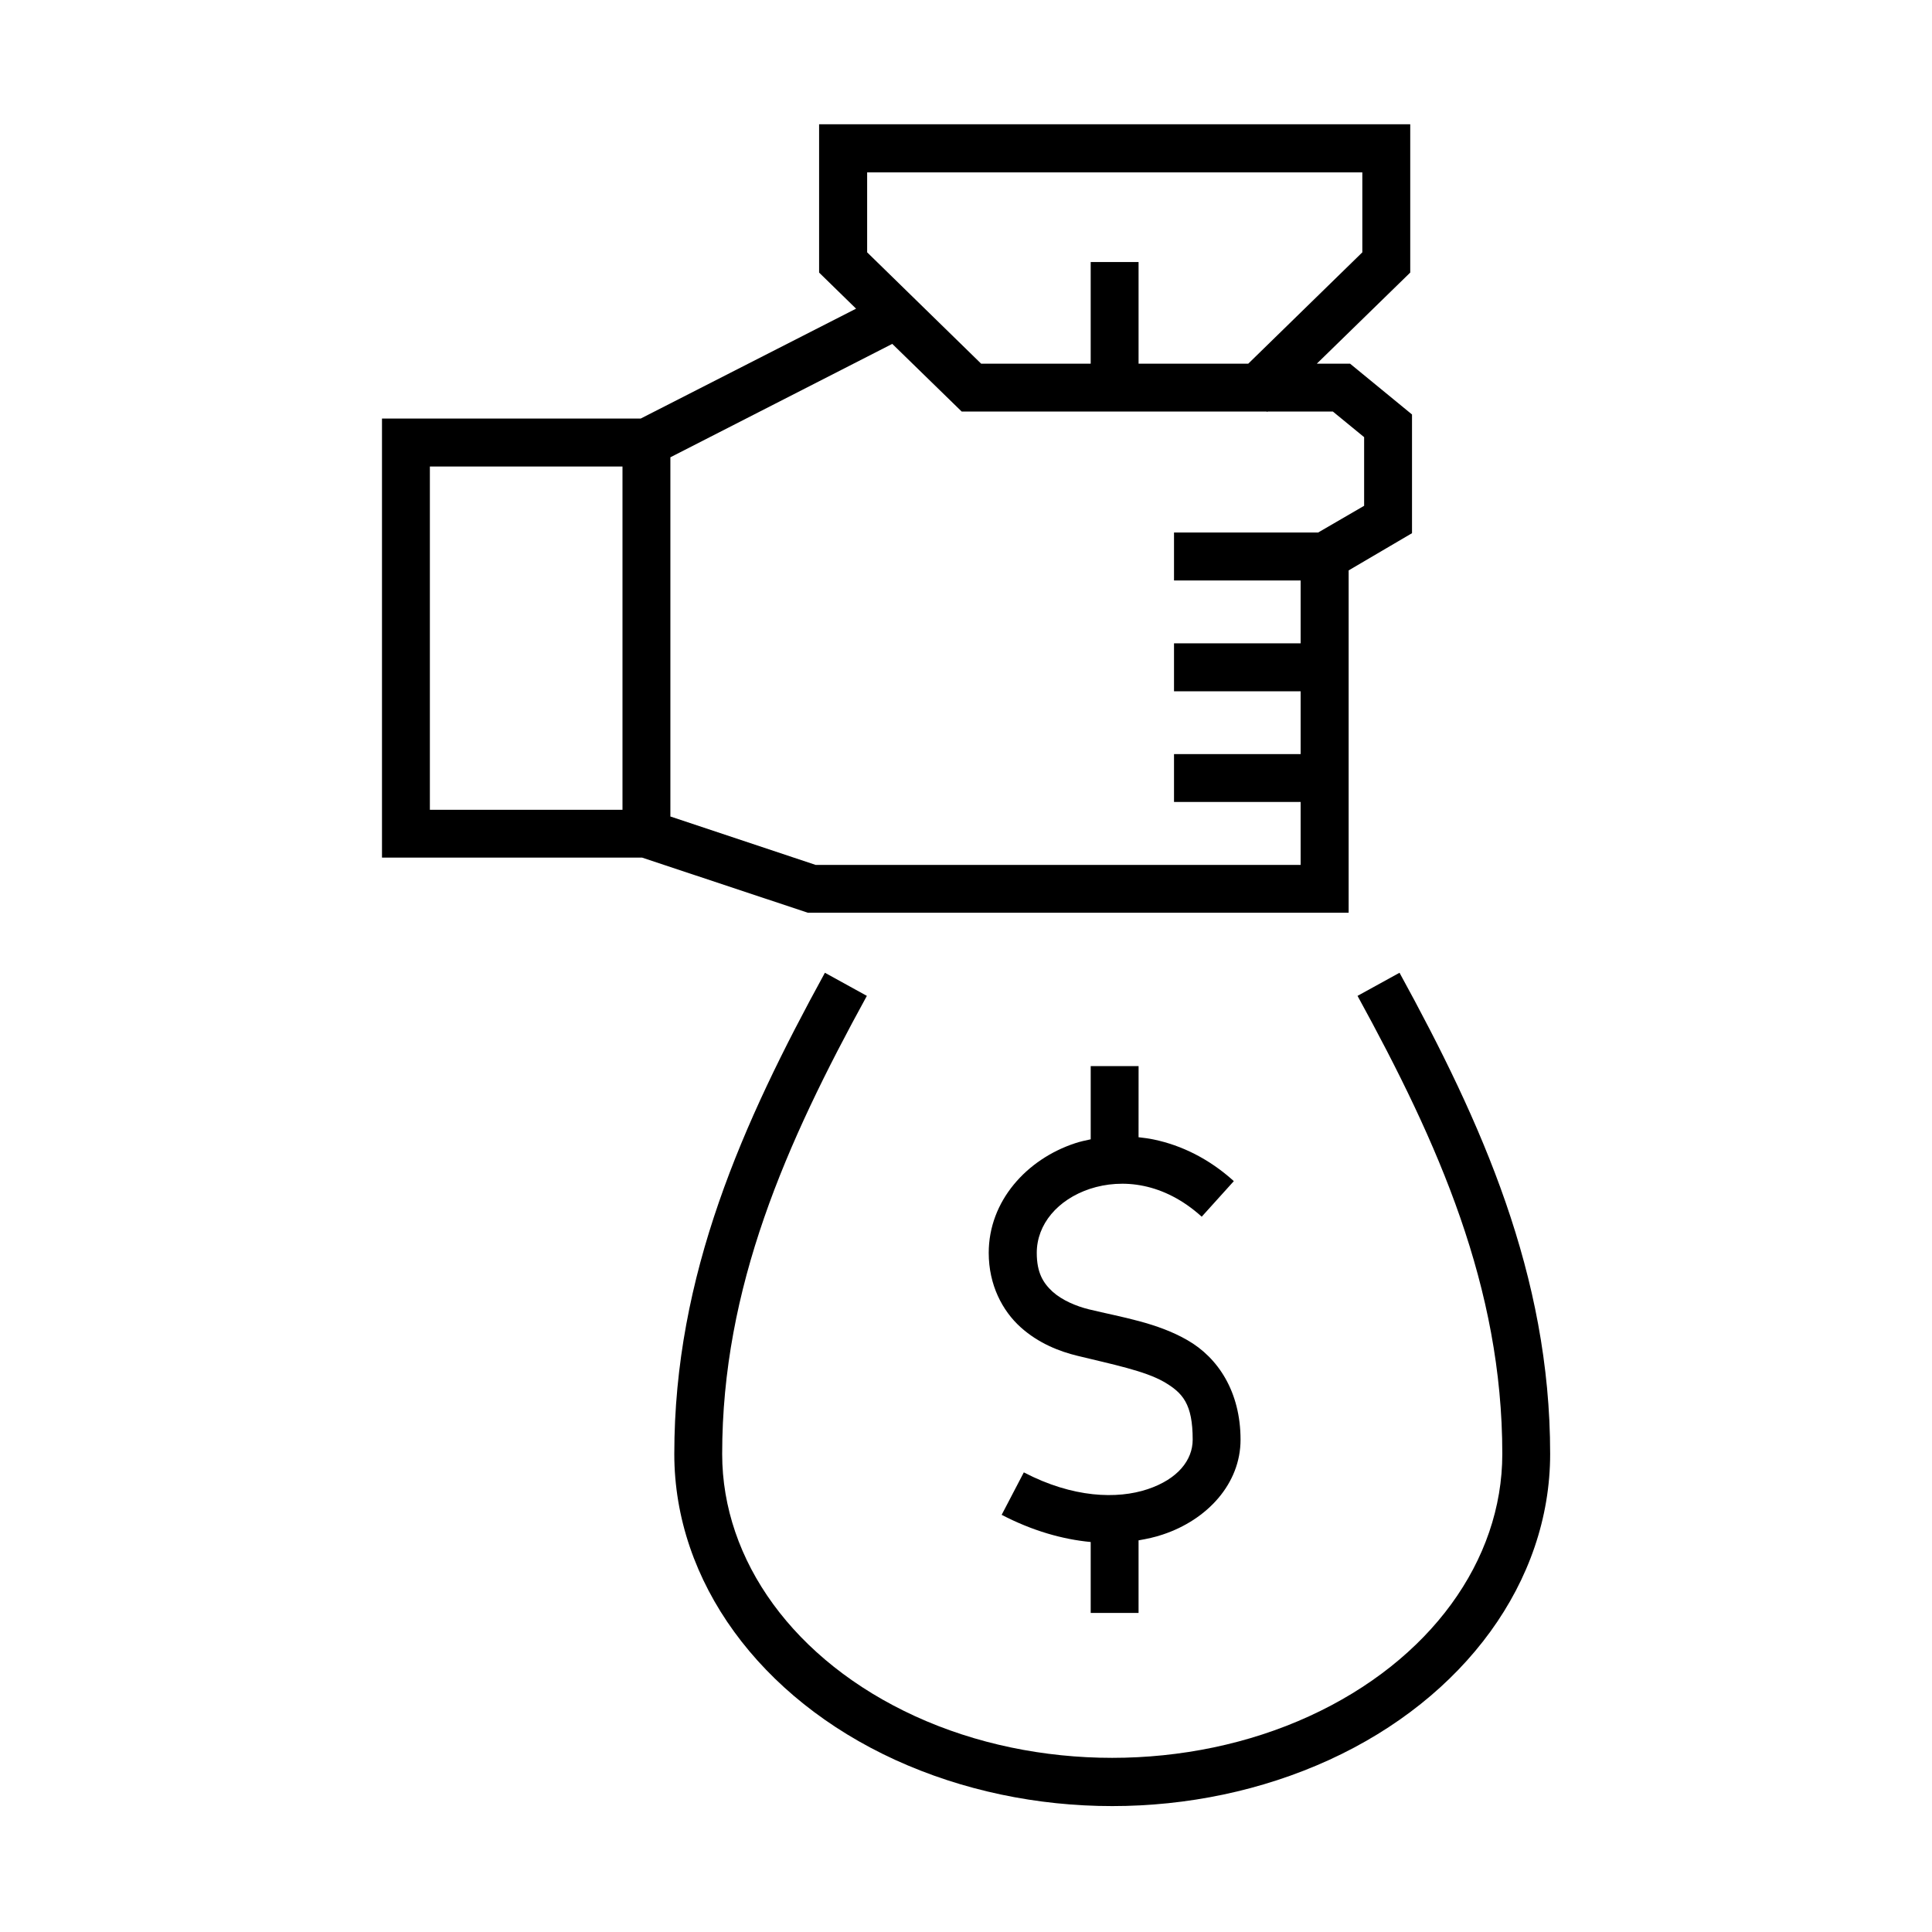<?xml version="1.0" encoding="UTF-8"?>
<!-- Uploaded to: SVG Repo, www.svgrepo.com, Generator: SVG Repo Mixer Tools -->
<svg fill="#000000" width="800px" height="800px" version="1.1" viewBox="144 144 512 512" xmlns="http://www.w3.org/2000/svg">
 <g>
  <path d="m433.05 426.53v19.398c-1.434 0.297-2.832 0.609-4.164 1.051-12.801 4.231-22.863 15.293-22.863 29.043 0 8.516 3.637 15.359 8.43 19.684 4.809 4.34 10.43 6.473 15.133 7.609 9.324 2.273 17.723 3.969 22.793 6.848 5.106 2.949 7.695 5.918 7.695 15.371 0 5.367-3.902 10.441-11.953 13.121-8.027 2.68-19.801 2.328-32.797-4.461l-5.871 11.25c8.113 4.223 16.129 6.504 23.594 7.203v18.793h12.684v-19.234c2.215-0.379 4.371-0.84 6.414-1.539 11.805-3.914 20.613-13.469 20.613-25.133 0-12.734-6-21.746-14.051-26.359-8.051-4.656-17.32-6.059-26.152-8.191-3.305-0.816-7.031-2.363-9.602-4.668-2.535-2.328-4.199-5.07-4.199-10.289 0-7.559 5.508-14.113 14.086-16.969 8.57-2.801 19.594-1.695 29.629 7.379l8.508-9.426c-6.562-5.949-13.906-9.5-21.188-11.023-1.344-0.285-2.711-0.461-4.059-0.609l0.008-18.848z"/>
  <path d="m361.07 176.93v39.305l9.797 9.566-57.082 29.125h-68.555v116.35h68.934l43.91 14.605h143.33v-90.719l16.793-9.863v-31.457l-16.422-13.469h-8.801l24.754-24.141v-39.305zm143.96 12.754v21.188l-30.227 29.504h-29.07v-26.941h-12.688v26.941h-29.035l-30.207-29.504v-21.188zm-124.57 45.449 18.395 17.93h80.852l0.113 0.117 0.148-0.117h17.254l8.285 6.789v18.191l-12.191 7.082h-38.191v12.715h33.555v16.652h-33.555v12.707h33.555v16.652h-33.555v12.676h33.555v16.68h-128.54l-38.484-12.824v-95.195zm-122.54 32.5h51.043v90.965h-51.043z"/>
  <path d="m362.61 401.79c-21.754 39.711-39.914 80.078-39.914 127.52 0 33.906 22.793 64.727 58.543 81.078 35.75 16.324 79.273 16.324 115.02 0 35.754-16.355 58.547-47.18 58.547-81.078 0-47.453-18.16-87.82-39.918-127.52l-11.129 6.125c21.449 39.117 38.367 77.168 38.367 121.41 0 28.184-19.012 54.773-51.172 69.492-32.152 14.707-72.281 14.707-104.43 0-32.137-14.719-51.141-41.309-51.141-69.492 0-44.234 16.891-82.285 38.344-121.41z"/>
 </g>
</svg>